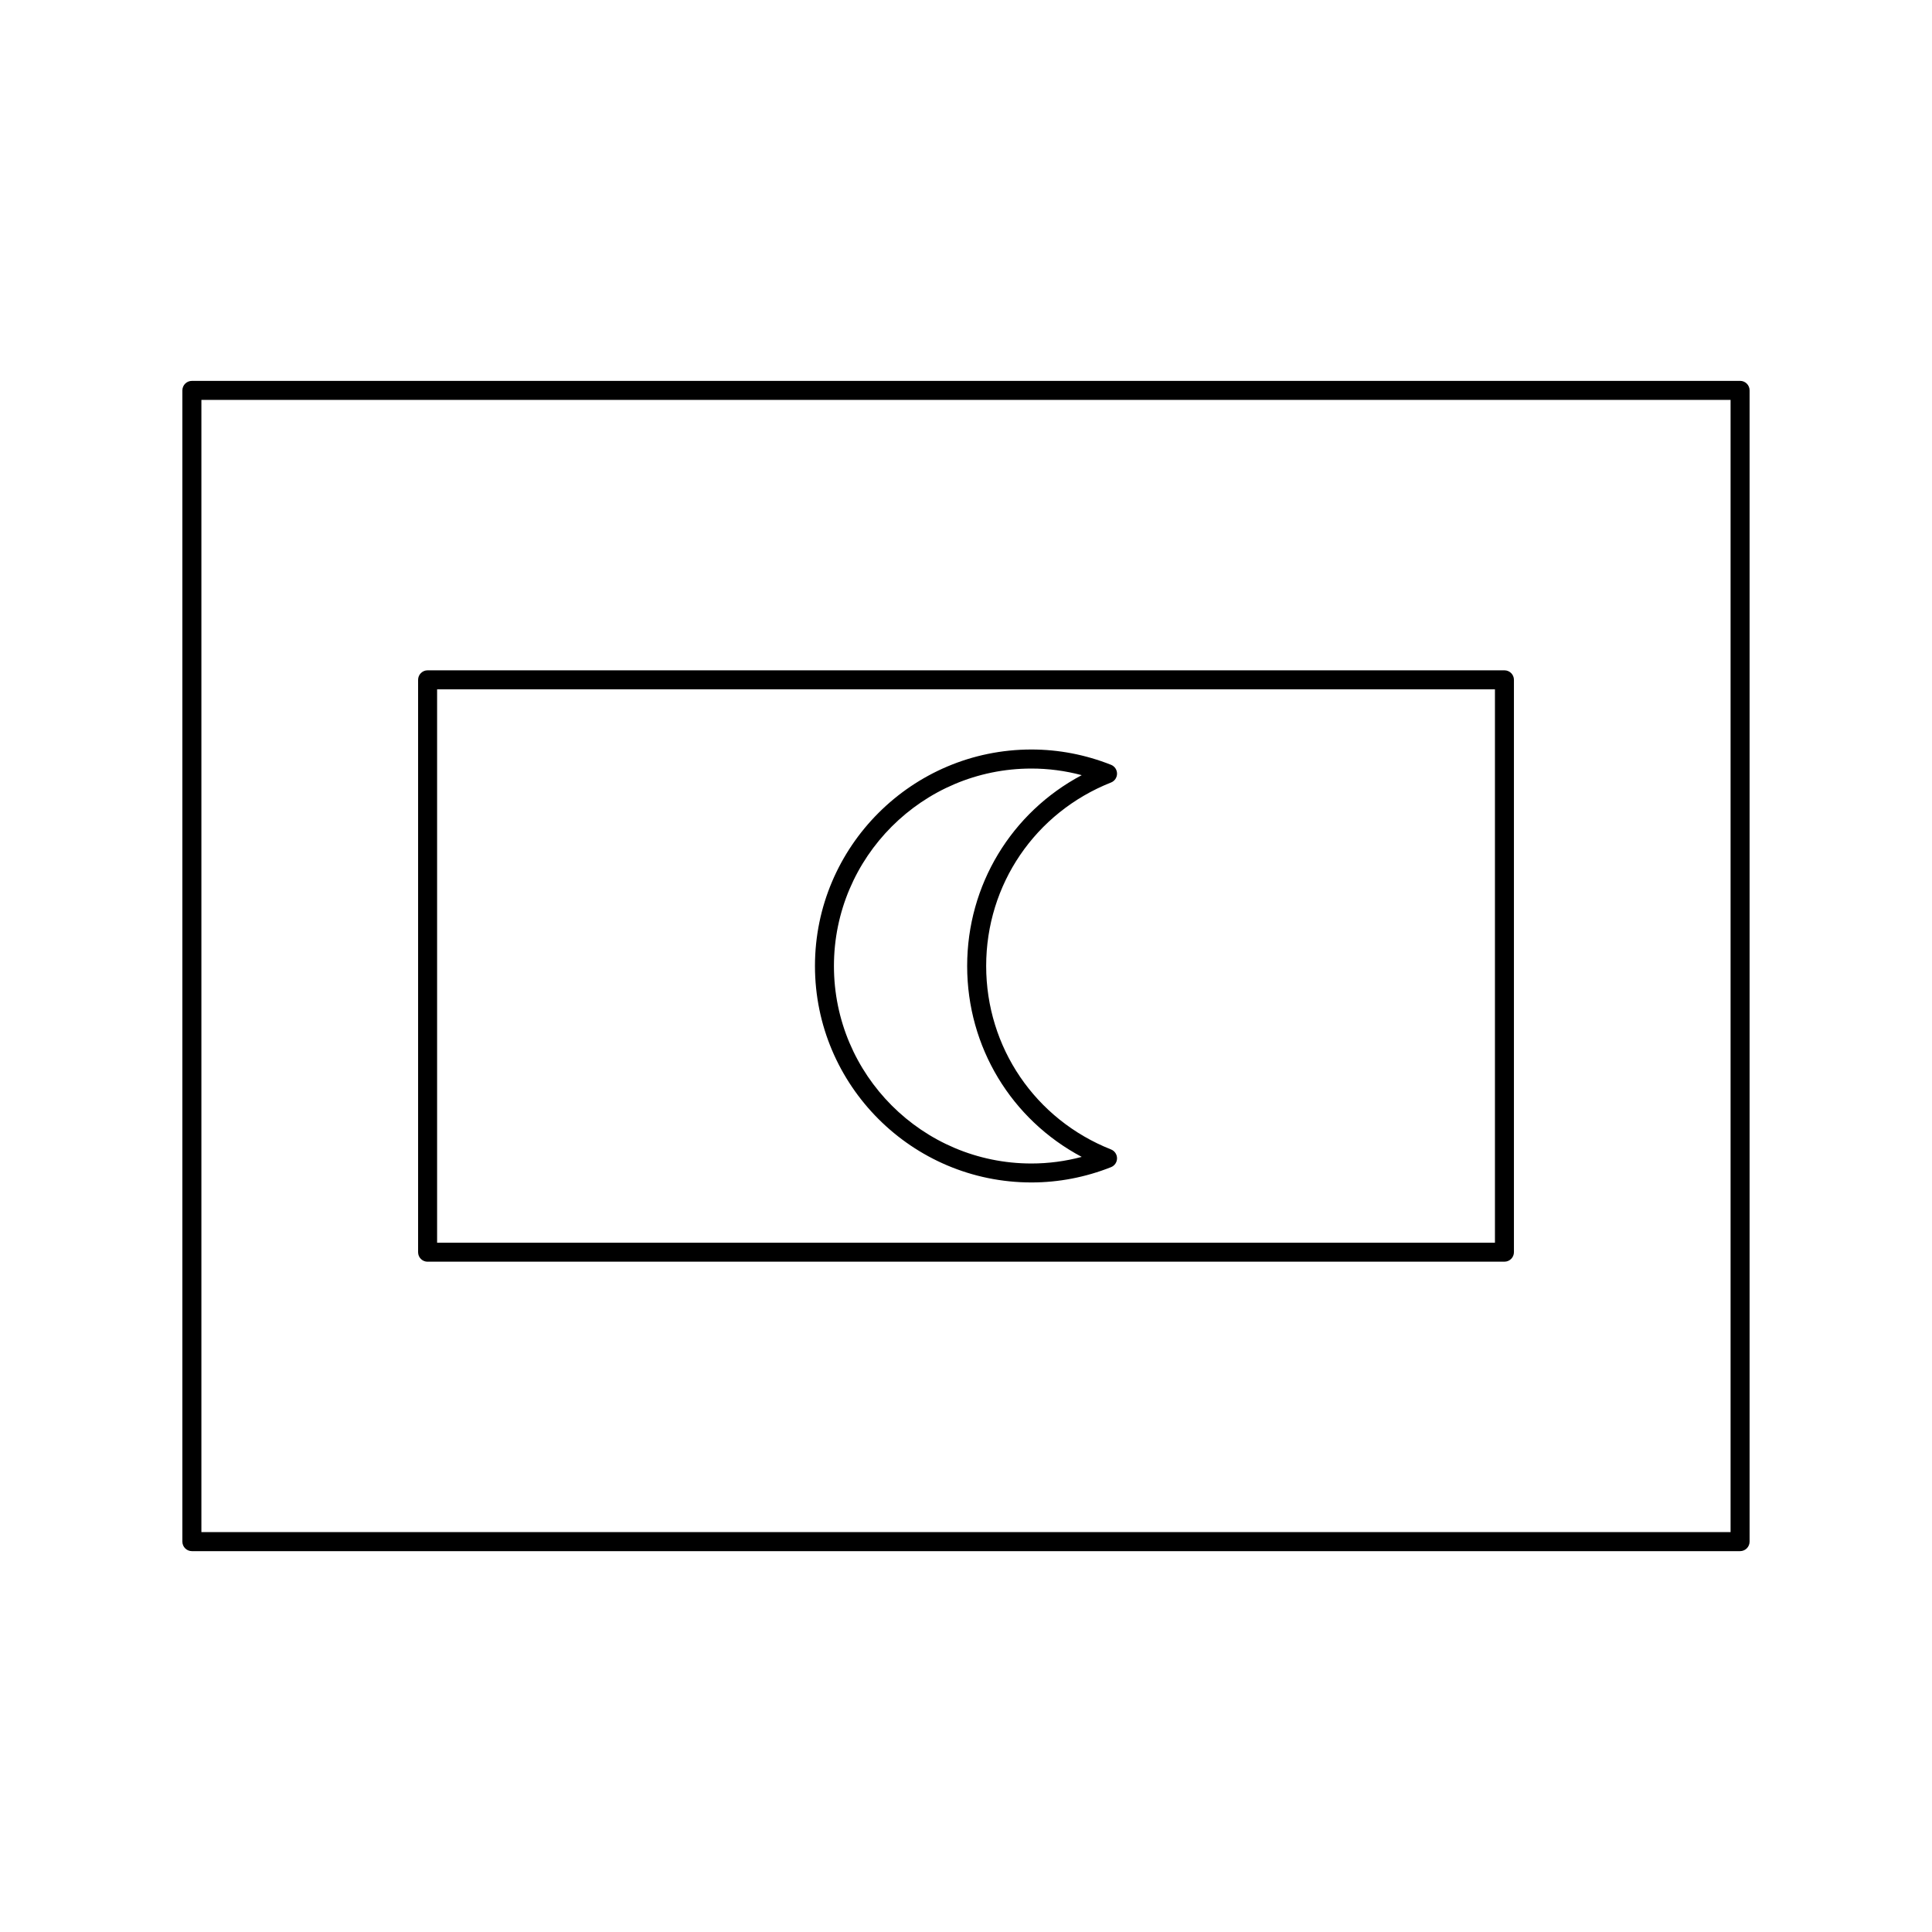 <?xml version="1.0" encoding="UTF-8"?>
<!-- Uploaded to: ICON Repo, www.svgrepo.com, Generator: ICON Repo Mixer Tools -->
<svg fill="#000000" width="800px" height="800px" version="1.1" viewBox="144 144 512 512" xmlns="http://www.w3.org/2000/svg">
 <g>
  <path d="m605.14 244.94h-410.29c-1.391 0-2.519 1.129-2.519 2.519v305.09c0 1.391 1.129 2.519 2.519 2.519h410.29c1.391 0 2.519-1.129 2.519-2.519v-305.1c0-1.395-1.129-2.516-2.519-2.516zm-2.519 305.09h-405.25v-300.05h405.25z"/>
  <path d="m257.32 478.36h285.37c1.391 0 2.519-1.129 2.519-2.519v-151.68c0-1.391-1.129-2.519-2.519-2.519h-285.37c-1.391 0-2.519 1.129-2.519 2.519v151.69c0 1.395 1.121 2.516 2.519 2.516zm2.516-151.68h280.34v146.65h-280.34z"/>
  <path d="m438.44 351.37c0.957-0.383 1.586-1.309 1.586-2.344 0-1.031-0.629-1.961-1.586-2.344-6.797-2.691-13.895-4.055-21.098-4.055-31.629 0-57.367 25.734-57.367 57.367 0 31.633 25.734 57.367 57.367 57.367 7.211 0 14.309-1.367 21.098-4.055 0.957-0.383 1.586-1.309 1.586-2.344 0-1.031-0.629-1.961-1.586-2.344-20.105-7.965-33.094-27.055-33.094-48.633 0-21.574 12.988-40.652 33.094-48.617zm-38.133 48.633c0 21.469 11.723 40.688 30.359 50.586-4.359 1.16-8.82 1.75-13.332 1.75-28.859 0-52.332-23.477-52.332-52.332 0-28.852 23.473-52.332 52.332-52.332 4.508 0 8.969 0.586 13.332 1.75-18.633 9.891-30.359 29.109-30.359 50.578z"/>
 </g>
</svg>